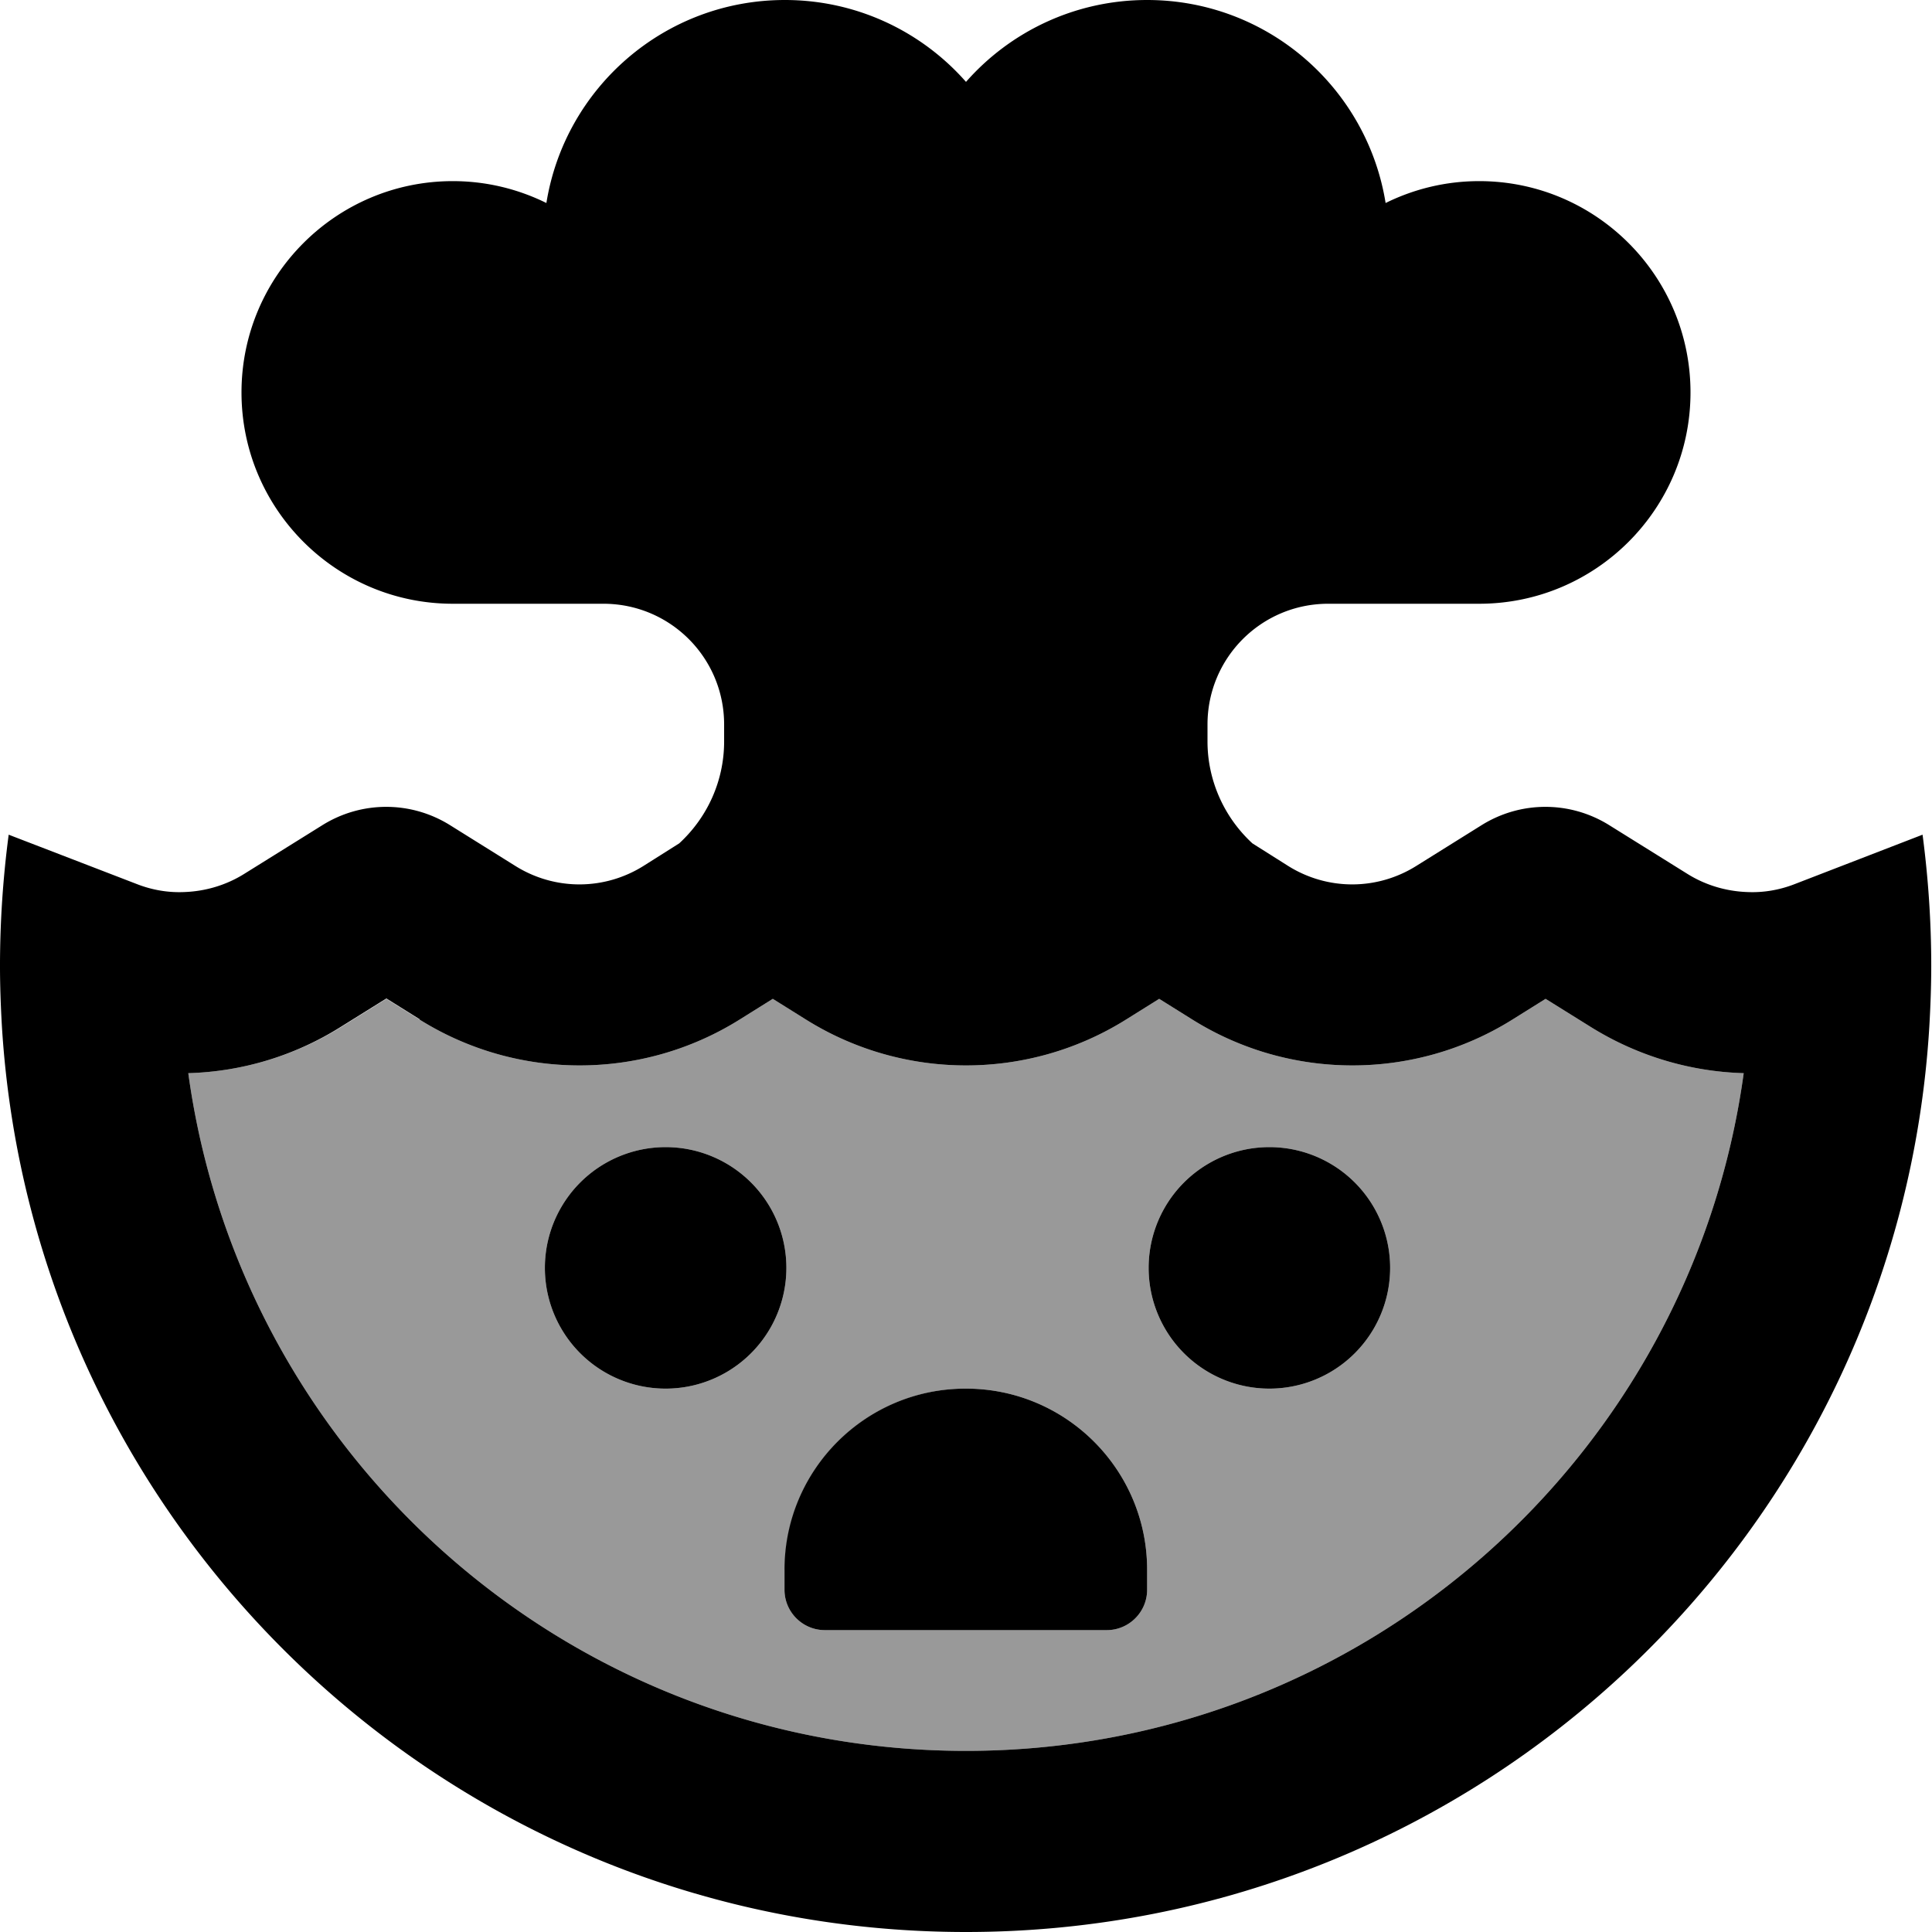 <svg xmlns="http://www.w3.org/2000/svg" viewBox="0 0 512 512"><!--! Font Awesome Pro 6.7.2 by @fontawesome - https://fontawesome.com License - https://fontawesome.com/license (Commercial License) Copyright 2024 Fonticons, Inc. --><defs><style>.fa-secondary{opacity:.4}</style></defs><path class="fa-secondary" d="M49.9 284.4C63.8 385.8 150.7 464 256 464s192.2-78.2 206.1-179.6c-14.1-.4-28-4.5-40.3-12.1l-12.2-7.6-8.8 5.5c-25.9 16.2-58.9 16.2-84.8 0l-8.8-5.5-8.8 5.5c-25.9 16.2-58.9 16.2-84.8 0l-8.8-5.5-8.8 5.5c-25.9 16.2-58.9 16.2-84.8 0l-8.8-5.5-12.2 7.6C77.9 279.9 64 284 49.9 284.4zM208.4 336a32 32 0 1 1 -64 0 32 32 0 1 1 64 0zm-.4 80c0-26.5 21.5-48 48-48s48 21.5 48 48l0 5.3c0 5.9-4.8 10.7-10.7 10.7l-74.7 0c-5.9 0-10.7-4.8-10.7-10.7l0-5.3zm160.4-80a32 32 0 1 1 -64 0 32 32 0 1 1 64 0z"/><path class="fa-primary" d="M120 160c-30.9 0-56-25.1-56-56s25.1-56 56-56c8.9 0 17.3 2.1 24.8 5.8C149.7 23.3 176.1 0 208 0c19.1 0 36.3 8.4 48 21.7C267.7 8.4 284.9 0 304 0c31.9 0 58.3 23.3 63.2 53.8c7.5-3.7 15.9-5.8 24.8-5.8c30.9 0 56 25.1 56 56s-25.1 56-56 56l-40 0c-17.7 0-32 14.3-32 32l0 4.5c0 10.3 4.4 20.1 11.9 27l9.5 6c10.4 6.5 23.5 6.5 33.9 0l17.3-10.8c10.4-6.5 23.5-6.5 33.9 0l20.7 12.9c4.8 3 10.3 4.6 15.8 4.8c4.2 .2 8.5-.5 12.6-2.1l33.9-13.1c1.5 11.4 2.3 23 2.3 34.8c0 5.3-.2 10.7-.5 15.9C503.3 405.9 392 512 256 512S8.7 405.9 .5 271.9C.2 266.7 0 261.3 0 256c0-11.8 .8-23.4 2.3-34.8l34 13.1c4.1 1.6 8.4 2.3 12.6 2.1c5.5-.2 11-1.8 15.8-4.8l20.7-12.9c10.4-6.5 23.5-6.5 33.9 0l17.3 10.8c10.4 6.5 23.5 6.5 33.9 0l9.5-6c7.5-6.9 11.9-16.6 11.9-27l0-4.5c0-17.7-14.3-32-32-32l-40 0zm-8.8 110.1l-8.8-5.5-12.2 7.6C77.9 279.9 64 284 49.9 284.4C63.8 385.8 150.7 464 256 464s192.2-78.2 206.1-179.6c-14.1-.4-28-4.5-40.3-12.1l-12.2-7.6-8.8 5.5c-25.9 16.2-58.9 16.2-84.8 0l-8.8-5.5-8.8 5.5c-25.9 16.2-58.9 16.2-84.8 0l-8.8-5.5-8.8 5.5c-25.9 16.2-58.9 16.2-84.8 0zM176.4 304a32 32 0 1 1 0 64 32 32 0 1 1 0-64zm128 32a32 32 0 1 1 64 0 32 32 0 1 1 -64 0zM256 368c26.5 0 48 21.5 48 48l0 5.3c0 5.9-4.8 10.7-10.7 10.7l-74.7 0c-5.9 0-10.7-4.8-10.7-10.7l0-5.3c0-26.5 21.5-48 48-48z"/></svg>
